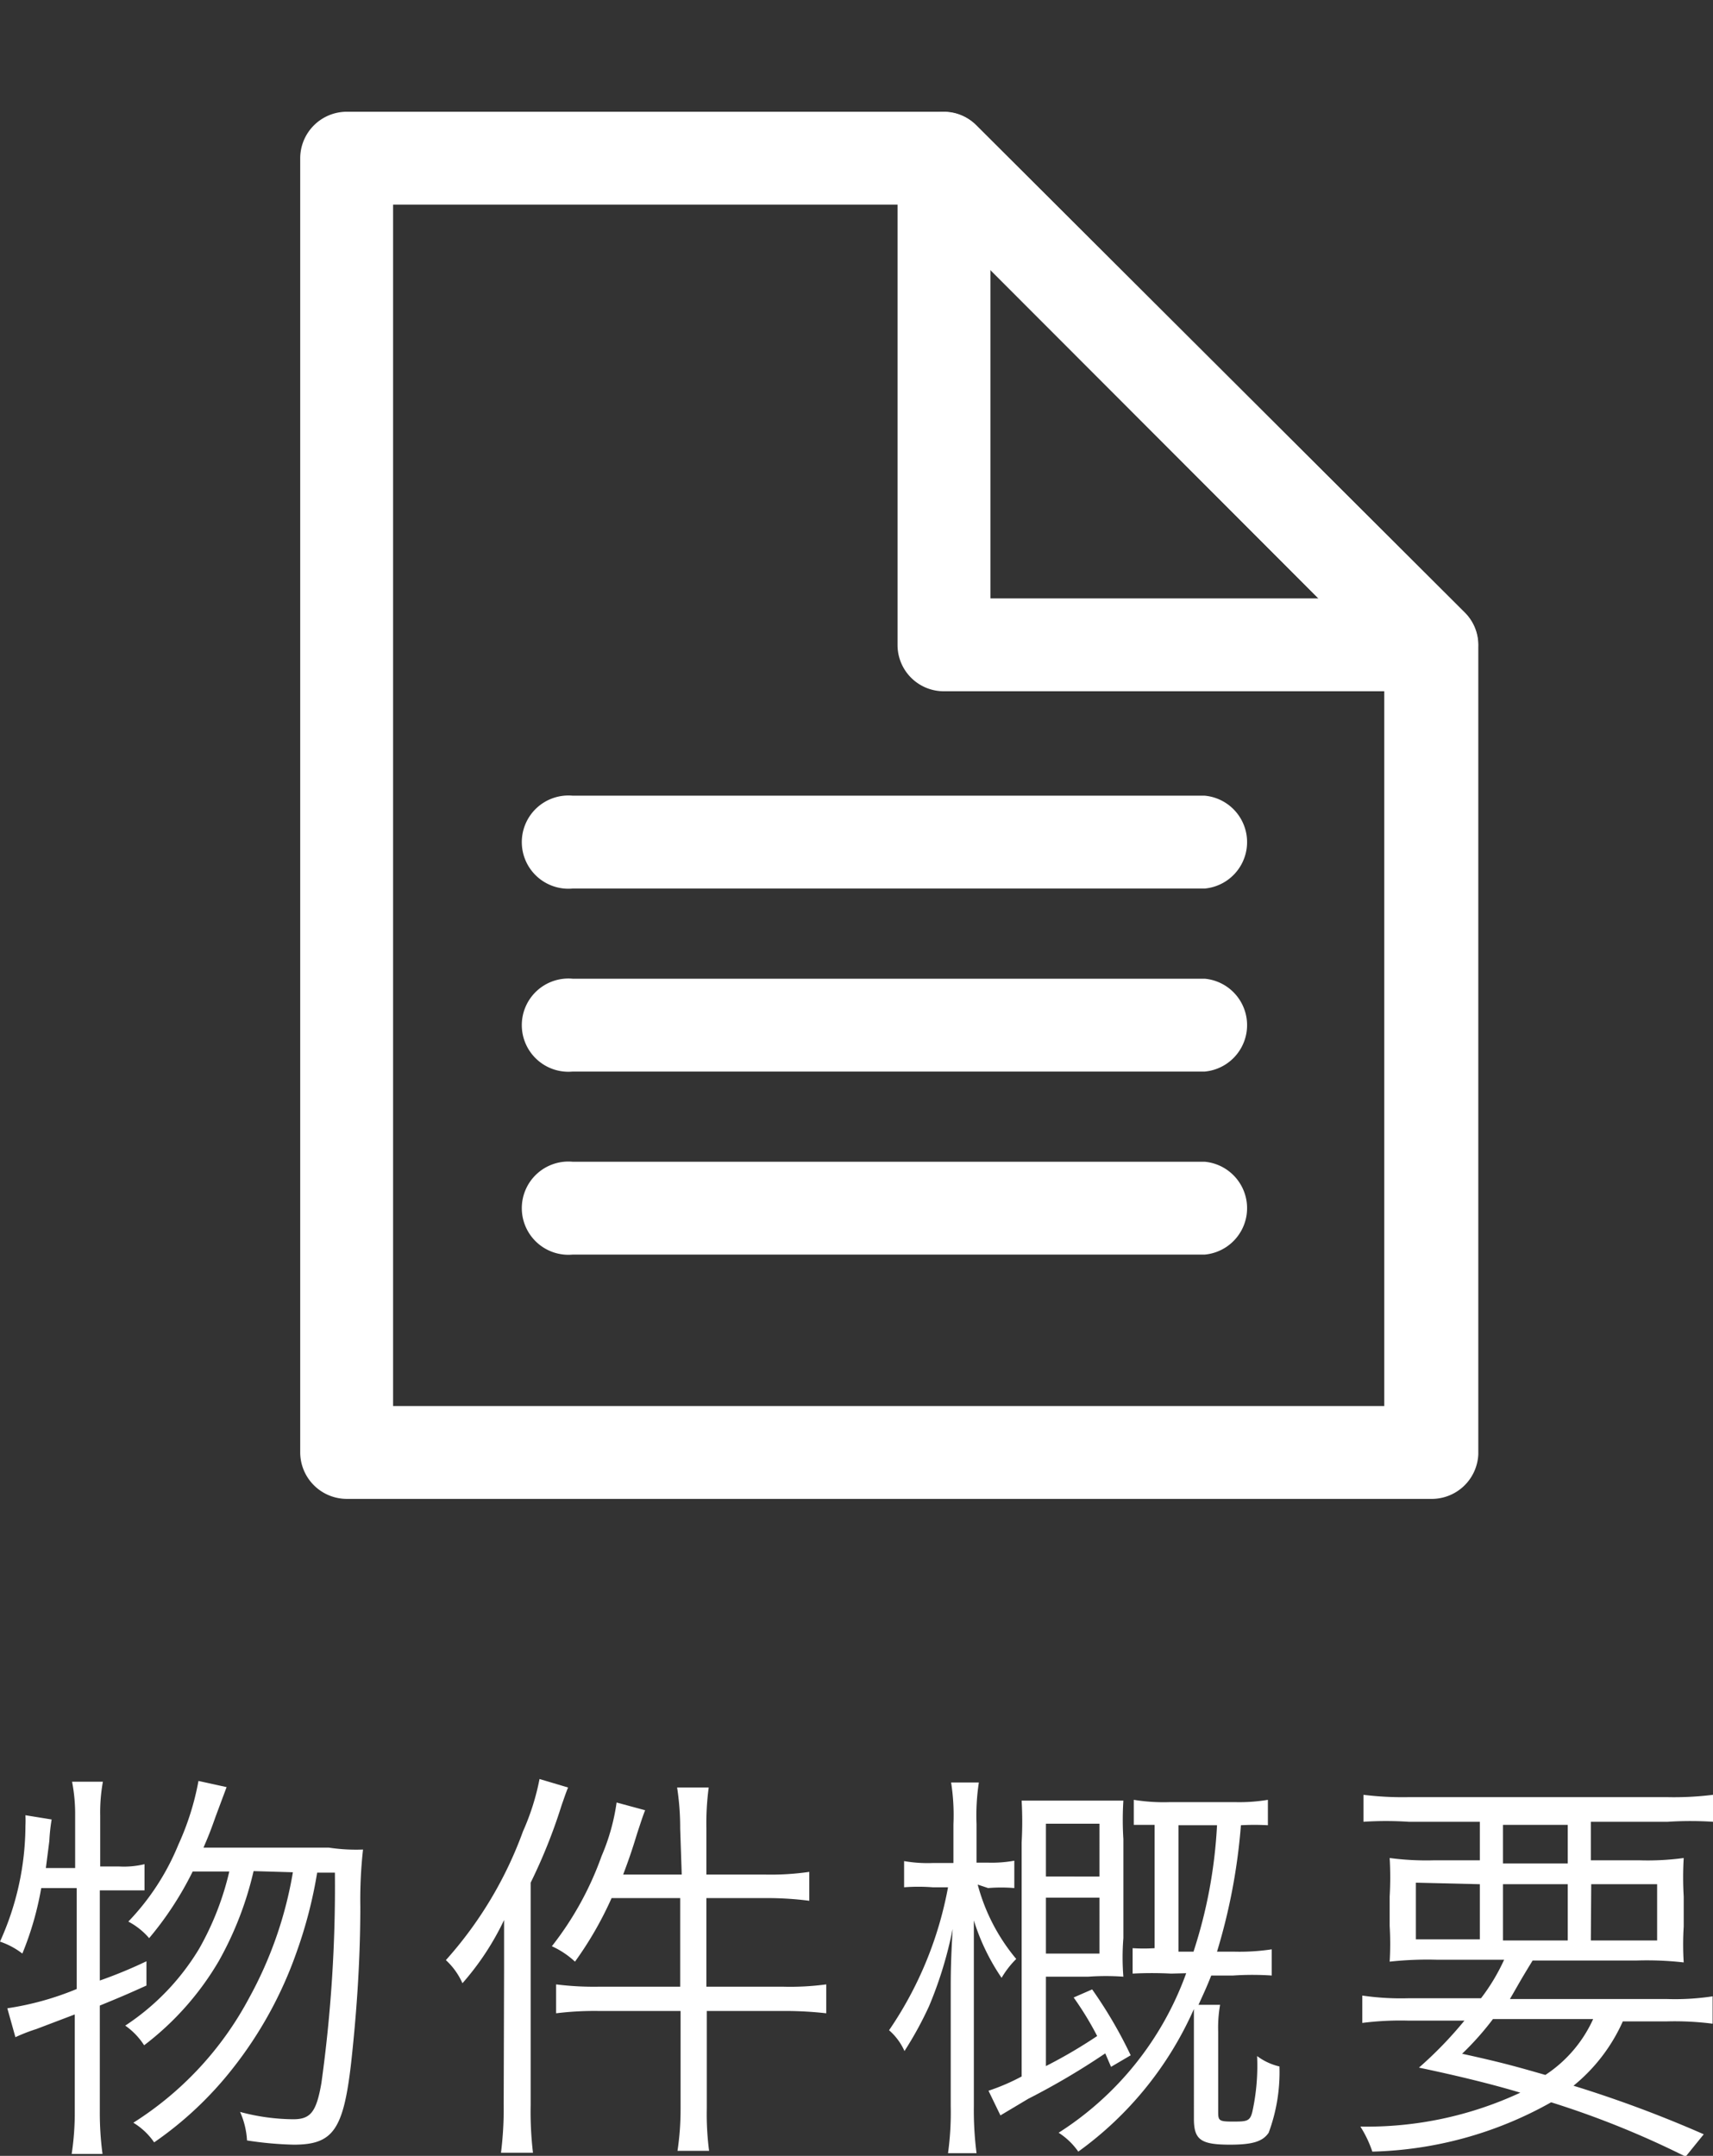 <svg xmlns="http://www.w3.org/2000/svg" width="44.45" height="55.95" viewBox="0 0 44.45 55.95"><rect x="0" y="0" width="44.45" height="55.95" fill="#333333" stroke="none"/><defs><style>.a{fill:#fff;}.b{fill:none;}</style></defs><title>nav2</title><path class="a" d="M1.07,49a8.11,8.11,0,0,1-.49,1.7A2,2,0,0,0,0,50.39a7.33,7.33,0,0,0,.66-3,2.72,2.72,0,0,0,0-.28l.68.11a4.78,4.78,0,0,0-.06.56l-.09.7h.76V47.12a4.41,4.41,0,0,0-.08-.88h.8a4.48,4.48,0,0,0-.07.88v1.32h.49a2.26,2.26,0,0,0,.66-.06v.68c-.23,0-.4,0-.66,0H2.59v2.34a12.08,12.08,0,0,0,1.21-.5v.63c-.53.24-.7.31-1.21.52v2.75a8.13,8.13,0,0,0,.07,1.1h-.8a7.08,7.08,0,0,0,.08-1.1V52.28l-1,.38a4.6,4.6,0,0,0-.54.21l-.21-.75a7.62,7.62,0,0,0,1.8-.5V49Zm5.51-.44a8.79,8.79,0,0,1-.9,2.33,7.51,7.51,0,0,1-1.94,2.19,1.83,1.83,0,0,0-.49-.51,6.22,6.22,0,0,0,1.92-2,7.49,7.49,0,0,0,.78-2H5a8.56,8.56,0,0,1-1.13,1.73,1.83,1.83,0,0,0-.54-.43,6.34,6.34,0,0,0,1.3-2,7,7,0,0,0,.52-1.65l.73.16-.28.75c-.1.28-.15.43-.32.82H8.53A4.71,4.71,0,0,0,9.42,48a11.74,11.74,0,0,0-.07,1.48c0,1.62-.13,3.07-.24,4.07-.2,1.73-.47,2.11-1.49,2.11a9.18,9.18,0,0,1-1.21-.11,2.11,2.11,0,0,0-.18-.74A5.44,5.44,0,0,0,7.61,55c.45,0,.6-.19.73-.94a36.93,36.93,0,0,0,.35-5.46H8.23a11.7,11.7,0,0,1-.54,2.08,10.44,10.44,0,0,1-1.65,3A9.3,9.3,0,0,1,4,55.6a1.76,1.76,0,0,0-.54-.51,8.61,8.61,0,0,0,3-3.23A10.31,10.31,0,0,0,7.6,48.59Z"/><path class="a" d="M13.08,51.11c0-.45,0-.81,0-1.28A7.07,7.07,0,0,1,12,51.47a1.81,1.81,0,0,0-.43-.6,10.25,10.25,0,0,0,2-3.34A6.26,6.26,0,0,0,14,46.17l.74.22c-.06.15-.09.24-.17.47a14.07,14.07,0,0,1-.8,2v5.77a9.09,9.09,0,0,0,.06,1.24H13a9.25,9.25,0,0,0,.07-1.26Zm4.57-3.65a6.87,6.87,0,0,0-.08-1.07h.82a7.1,7.1,0,0,0-.06,1.07v1.19h1.53A7,7,0,0,0,21,48.58v.75a8.48,8.48,0,0,0-1.08-.07H18.33v2.3h2a7,7,0,0,0,1.11-.06v.75a9.48,9.48,0,0,0-1.1-.06h-2v2.53a7.36,7.36,0,0,0,.06,1.1h-.82a7.18,7.18,0,0,0,.08-1.1V52.19H15.53a8.12,8.12,0,0,0-1.1.06V51.5a7.82,7.82,0,0,0,1.1.06h2.12v-2.3H15.87a9.21,9.21,0,0,1-.95,1.65,2.21,2.21,0,0,0-.6-.4,8.28,8.28,0,0,0,1.29-2.34A5.41,5.41,0,0,0,16,46.78l.74.2c-.07.18-.1.28-.2.58-.15.49-.22.69-.37,1.09h1.52Z"/><path class="a" d="M25.37,48.91a5,5,0,0,0,1,1.93,2.38,2.38,0,0,0-.38.49,5.59,5.59,0,0,1-.72-1.49c0,.26,0,.26,0,.74,0,.2,0,.63,0,.84v3.24a8.75,8.75,0,0,0,.07,1.22h-.74a7.75,7.75,0,0,0,.07-1.22v-3c0-.39,0-.73.05-1.6a10.34,10.34,0,0,1-.61,2,9.29,9.29,0,0,1-.64,1.17,1.56,1.56,0,0,0-.4-.54,9.68,9.68,0,0,0,1.53-3.71H24.2a4.79,4.79,0,0,0-.74,0V48.3a3.54,3.54,0,0,0,.74.05h.54v-1a5.49,5.49,0,0,0-.06-1.09h.72a5.69,5.69,0,0,0-.06,1.08v1h.29a3.3,3.3,0,0,0,.69-.05V49a4.12,4.12,0,0,0-.68,0Zm1.77,4.71a12.77,12.77,0,0,0,1.33-.78,8.2,8.2,0,0,0-.61-1l.48-.21a11.65,11.65,0,0,1,1,1.71l-.51.3-.15-.35a18.84,18.84,0,0,1-2,1.18l-.72.43-.31-.64a5.43,5.43,0,0,0,.86-.37V47.82a9.61,9.61,0,0,0,0-1.09c.22,0,.5,0,.81,0h1c.35,0,.61,0,.83,0a8,8,0,0,0,0,1v2.57a6.23,6.23,0,0,0,0,1,6.39,6.39,0,0,0-.91,0H27.14Zm1.39-4.92V47.33H27.14V48.7Zm-1.39,2h1.39V49.25H27.14Zm3.25.52a9.62,9.62,0,0,0-1,0v-.66a4.48,4.48,0,0,0,.57,0V47.36c-.26,0-.37,0-.54,0v-.65a4.82,4.82,0,0,0,.92.06h1.73a4.51,4.51,0,0,0,.83-.06v.66a6,6,0,0,0-.7,0,15.33,15.33,0,0,1-.62,3.28H32a5.6,5.6,0,0,0,1-.06v.68a7.41,7.41,0,0,0-1,0h-.57c-.13.33-.2.47-.33.76h.56a3.36,3.36,0,0,0-.05.69v2.05c0,.26,0,.29.37.29s.46,0,.52-.27a5.56,5.56,0,0,0,.12-1.43,1.55,1.55,0,0,0,.58.27,4.52,4.52,0,0,1-.28,1.72c-.15.22-.4.31-1,.31-.77,0-.94-.13-.94-.68V52.14a9.09,9.09,0,0,1-3,3.7,1.82,1.82,0,0,0-.51-.49,8.2,8.2,0,0,0,3.31-4.14Zm.58-.57a12.61,12.61,0,0,0,.61-3.28h-1v3.28Z"/><path class="a" d="M38.43,51.86a5.11,5.11,0,0,0,.6-1H37.28a9,9,0,0,0-1.22.05,7.82,7.82,0,0,0,0-.93v-.76a8.58,8.58,0,0,0,0-1,7.23,7.23,0,0,0,1.14.06h1.2v-1H36.55a8.9,8.9,0,0,0-1.17,0v-.7a8.28,8.28,0,0,0,1.2.06h6.66a8.16,8.16,0,0,0,1.21-.06v.7a9,9,0,0,0-1.17,0h-2v1h1.27a6.93,6.93,0,0,0,1.14-.06,8.36,8.36,0,0,0,0,1V50a7.31,7.31,0,0,0,0,.93,8.49,8.49,0,0,0-1.21-.05H39.77c-.35.57-.35.59-.59,1h4.08a6.51,6.51,0,0,0,1.18-.07v.71a7.79,7.79,0,0,0-1.18-.06H42.11a4.53,4.53,0,0,1-1.28,1.67,31.45,31.45,0,0,1,3.38,1.26l-.47.58a23.44,23.44,0,0,0-3.49-1.41,9.94,9.94,0,0,1-4.64,1.28,2.94,2.94,0,0,0-.31-.65,9.42,9.42,0,0,0,4.15-.88c-.73-.22-1.63-.44-2.63-.65A10.21,10.21,0,0,0,38,52.44H36.53a7.87,7.87,0,0,0-1.18.06v-.71a6.88,6.88,0,0,0,1.18.07Zm-1.69-3v1.47H38.4V48.9Zm2,3.54a7.53,7.53,0,0,1-.8.9c1,.22,1.36.32,2.16.55a3.42,3.42,0,0,0,1.24-1.45ZM39,48.36h1.68v-1H39Zm0,2h1.68V48.9H39Zm2.28,0H43V48.9H41.29Z"/><rect class="b" x="2.15" width="41.81" height="41.81"/><path class="a" d="M37.12,17.94H24.49a1.2,1.2,0,0,1-1.2-1.2V4.11a1.2,1.2,0,0,1,2.05-.85L38,15.89a1.2,1.2,0,0,1-.85,2.05ZM25.7,15.53h8.51L25.7,7Z"/><path class="a" d="M37.12,38.9H9a1.21,1.21,0,0,1-1.21-1.2V4.11A1.21,1.21,0,0,1,9,2.9H24.49a1.18,1.18,0,0,1,.85.36L38,15.89a1.18,1.18,0,0,1,.36.85v21A1.21,1.21,0,0,1,37.12,38.9ZM10.2,36.49H35.92V17.24L24,5.31H10.2Z"/><path class="a" d="M31.26,23.06H14.86a1.21,1.21,0,1,1,0-2.41h16.4a1.21,1.21,0,0,1,0,2.41Z"/><path class="a" d="M31.26,27.81H14.86a1.21,1.21,0,1,1,0-2.41h16.4a1.21,1.21,0,0,1,0,2.41Z"/><path class="a" d="M31.26,32.56H14.86a1.21,1.21,0,1,1,0-2.41h16.4a1.21,1.21,0,0,1,0,2.41Z"/></svg>